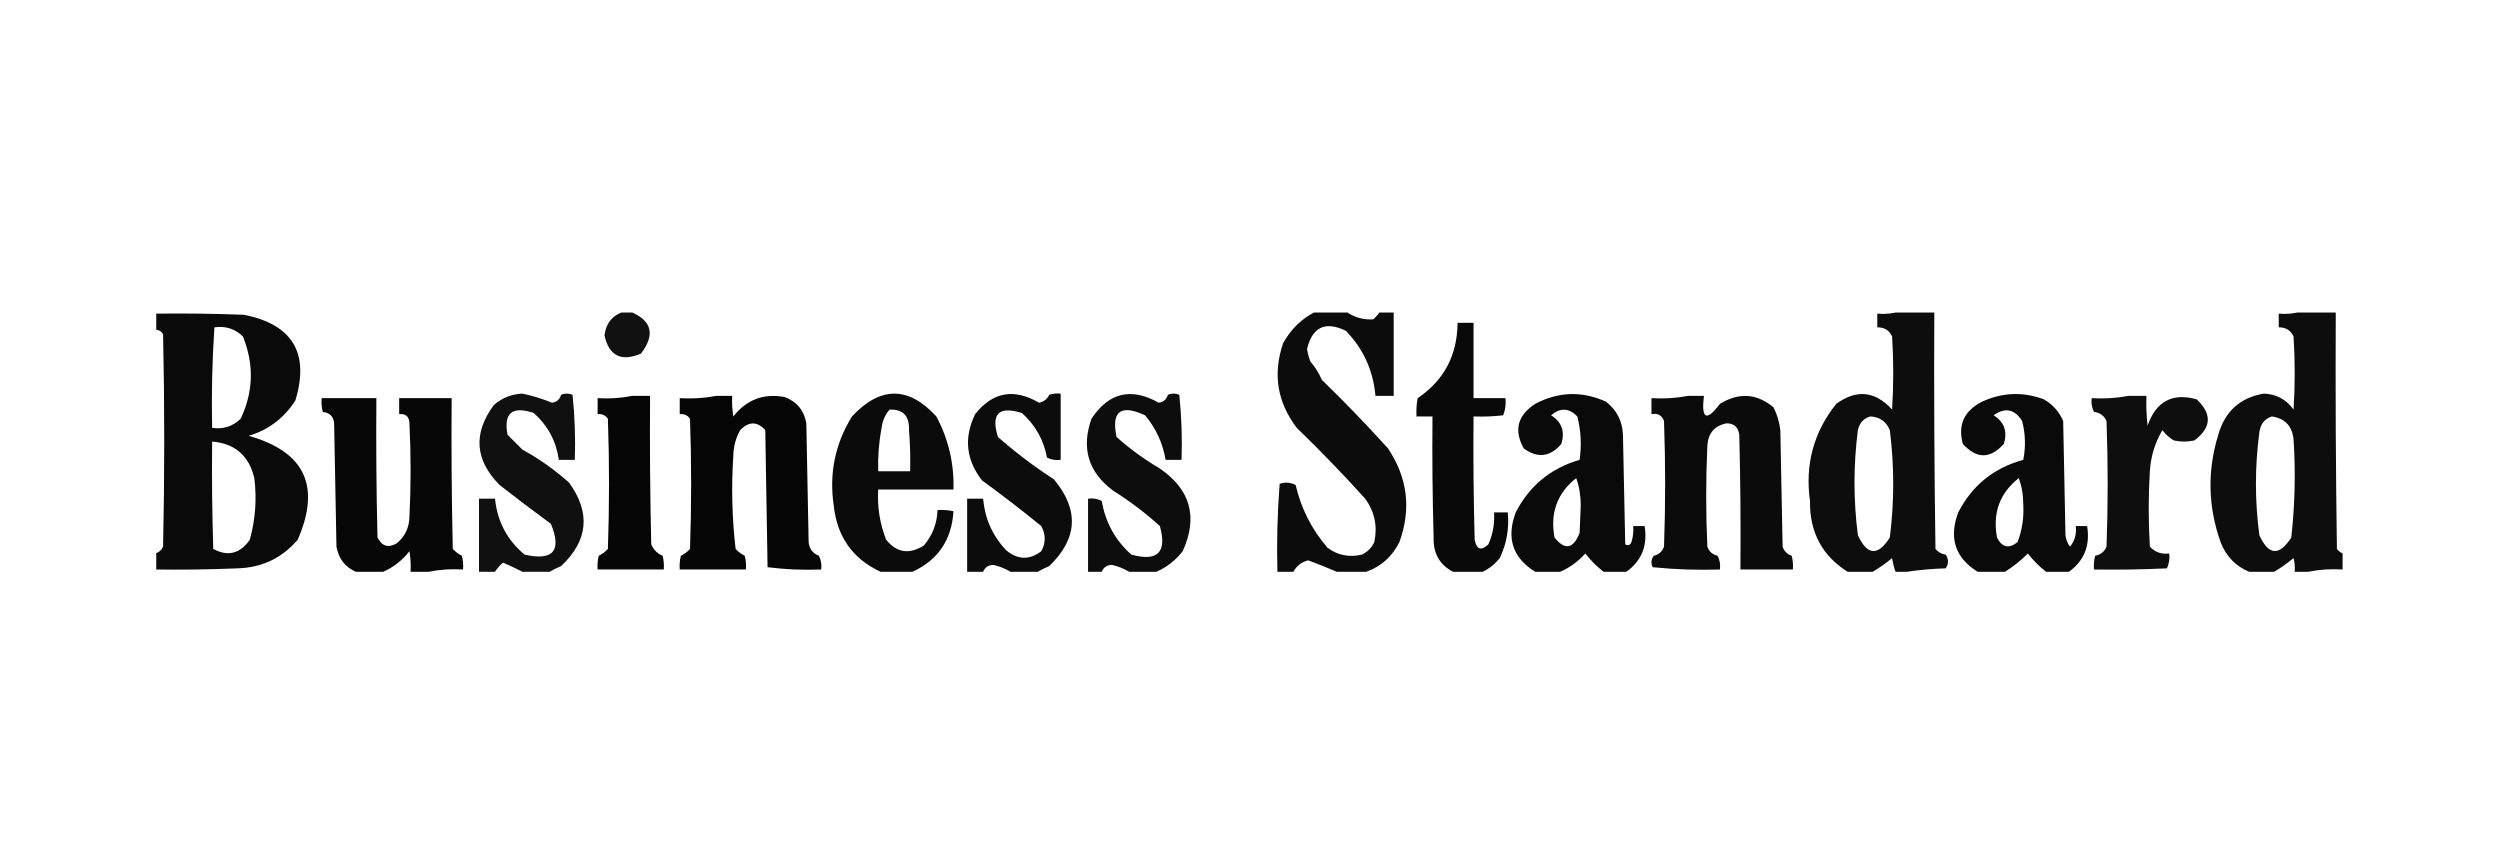 <svg xmlns="http://www.w3.org/2000/svg" width="144" height="50" viewBox="0 0 144 50" fill="none"><g clip-path="url(#clip0_13381_46734)"><path opacity="0.952" fill-rule="evenodd" clip-rule="evenodd" d="M75.81 17.934C76.379 17.934 76.949 17.934 77.518 17.934C77.985 18.277 78.51 18.43 79.095 18.395C79.254 18.258 79.385 18.104 79.489 17.934C79.752 17.934 80.015 17.934 80.277 17.934C80.277 19.557 80.277 21.18 80.277 22.802C79.927 22.802 79.577 22.802 79.226 22.802C79.099 21.345 78.53 20.095 77.518 19.052C76.335 18.482 75.591 18.833 75.285 20.105C75.324 20.354 75.389 20.595 75.482 20.829C75.753 21.145 75.972 21.496 76.139 21.881C77.453 23.154 78.723 24.47 79.949 25.829C81.078 27.517 81.297 29.316 80.606 31.224C80.19 32.057 79.555 32.627 78.701 32.934C78.131 32.934 77.562 32.934 76.993 32.934C76.466 32.705 75.918 32.485 75.35 32.276C74.968 32.375 74.683 32.594 74.496 32.934C74.19 32.934 73.883 32.934 73.577 32.934C73.534 31.235 73.578 29.546 73.708 27.868C74.024 27.761 74.33 27.783 74.628 27.934C74.946 29.296 75.559 30.502 76.467 31.552C77.056 31.985 77.713 32.117 78.438 31.947C78.766 31.794 79.007 31.552 79.161 31.224C79.353 30.307 79.177 29.473 78.635 28.724C77.369 27.324 76.055 25.964 74.693 24.645C73.569 23.164 73.306 21.541 73.905 19.776C74.356 18.951 74.991 18.337 75.81 17.934Z" fill="#000000"></path><path opacity="0.948" fill-rule="evenodd" clip-rule="evenodd" d="M109.445 17.934C110.102 17.934 110.759 17.934 111.416 17.934C111.394 22.496 111.416 27.057 111.482 31.618C111.635 31.802 111.832 31.911 112.073 31.947C112.248 32.21 112.248 32.474 112.073 32.737C111.304 32.76 110.56 32.825 109.839 32.934C109.62 32.934 109.401 32.934 109.182 32.934C109.092 32.682 109.027 32.419 108.985 32.145C108.623 32.445 108.251 32.708 107.868 32.934C107.387 32.934 106.905 32.934 106.423 32.934C104.954 32.012 104.232 30.652 104.255 28.855C103.962 26.757 104.466 24.893 105.766 23.263C106.938 22.41 108.011 22.52 108.985 23.592C109.073 22.189 109.073 20.785 108.985 19.381C108.818 19.023 108.533 18.848 108.131 18.855C108.131 18.592 108.131 18.329 108.131 18.066C108.597 18.107 109.034 18.063 109.445 17.934ZM107.737 23.987C108.271 24.016 108.643 24.279 108.854 24.776C109.114 26.839 109.114 28.9 108.854 30.96C108.168 32.043 107.555 31.999 107.014 30.829C106.754 28.812 106.754 26.794 107.014 24.776C107.11 24.356 107.351 24.093 107.737 23.987Z" fill="#000000"></path><path opacity="0.948" fill-rule="evenodd" clip-rule="evenodd" d="M132.569 17.934C133.226 17.934 133.883 17.934 134.54 17.934C134.518 22.496 134.54 27.057 134.606 31.618C134.699 31.734 134.808 31.822 134.934 31.881C134.934 32.188 134.934 32.495 134.934 32.803C134.252 32.76 133.595 32.804 132.963 32.934C132.701 32.934 132.438 32.934 132.175 32.934C132.196 32.667 132.174 32.404 132.109 32.145C131.747 32.445 131.375 32.708 130.993 32.934C130.511 32.934 130.029 32.934 129.547 32.934C128.767 32.609 128.22 32.039 127.905 31.224C127.178 29.177 127.134 27.115 127.774 25.039C128.159 23.688 129.035 22.898 130.401 22.671C131.121 22.702 131.69 23.009 132.109 23.592C132.197 22.189 132.197 20.785 132.109 19.381C131.942 19.023 131.658 18.848 131.255 18.855C131.255 18.592 131.255 18.329 131.255 18.066C131.721 18.107 132.159 18.063 132.569 17.934ZM130.861 23.987C131.607 24.098 132.024 24.537 132.109 25.302C132.232 27.196 132.188 29.082 131.978 30.96C131.285 32.041 130.672 31.997 130.139 30.829C129.876 28.855 129.876 26.881 130.139 24.908C130.197 24.431 130.438 24.125 130.861 23.987Z" fill="#000000"></path><path opacity="0.96" fill-rule="evenodd" clip-rule="evenodd" d="M8.934 18.066C10.643 18.044 12.351 18.066 14.058 18.132C16.853 18.693 17.839 20.338 17.014 23.066C16.365 24.081 15.467 24.761 14.321 25.105C17.556 26.009 18.498 28.004 17.146 31.092C16.233 32.152 15.072 32.701 13.664 32.737C12.088 32.803 10.511 32.825 8.934 32.803C8.934 32.496 8.934 32.189 8.934 31.882C9.146 31.823 9.299 31.692 9.394 31.487C9.482 27.408 9.482 23.329 9.394 19.25C9.287 19.076 9.133 18.988 8.934 18.987C8.934 18.68 8.934 18.373 8.934 18.066ZM12.35 18.855C12.988 18.761 13.535 18.937 13.992 19.382C14.641 20.989 14.598 22.568 13.861 24.119C13.404 24.564 12.856 24.739 12.219 24.645C12.177 22.705 12.221 20.775 12.35 18.855ZM12.219 25.434C13.534 25.545 14.344 26.247 14.649 27.54C14.799 28.747 14.711 29.931 14.387 31.092C13.824 31.896 13.123 32.071 12.284 31.619C12.219 29.558 12.197 27.496 12.219 25.434Z" fill="#000000"></path><path opacity="0.932" fill-rule="evenodd" clip-rule="evenodd" d="M36 17.934C36.087 17.934 36.175 17.934 36.263 17.934C37.547 18.446 37.766 19.257 36.92 20.368C35.781 20.851 35.08 20.5 34.817 19.316C34.915 18.583 35.309 18.123 36 17.934Z" fill="#000000"></path><path opacity="0.963" fill-rule="evenodd" clip-rule="evenodd" d="M85.401 32.934C84.832 32.934 84.263 32.934 83.693 32.934C82.921 32.53 82.548 31.872 82.576 30.961C82.511 28.637 82.489 26.312 82.511 23.987C82.204 23.987 81.897 23.987 81.591 23.987C81.57 23.633 81.591 23.282 81.657 22.934C83.176 21.91 83.942 20.462 83.956 18.592C84.263 18.592 84.569 18.592 84.876 18.592C84.876 20.04 84.876 21.487 84.876 22.934C85.489 22.934 86.102 22.934 86.715 22.934C86.75 23.279 86.707 23.608 86.584 23.921C86.016 23.987 85.447 24.009 84.876 23.987C84.854 26.356 84.876 28.724 84.941 31.092C85.055 31.657 85.318 31.744 85.73 31.355C85.989 30.77 86.099 30.156 86.058 29.513C86.321 29.513 86.584 29.513 86.847 29.513C86.938 30.438 86.784 31.315 86.387 32.145C86.106 32.494 85.778 32.757 85.401 32.934Z" fill="#000000"></path><path opacity="0.936" fill-rule="evenodd" clip-rule="evenodd" d="M31.664 32.934C31.139 32.934 30.613 32.934 30.088 32.934C29.733 32.746 29.361 32.571 28.971 32.408C28.79 32.566 28.637 32.742 28.511 32.934C28.204 32.934 27.898 32.934 27.591 32.934C27.591 31.53 27.591 30.127 27.591 28.724C27.898 28.724 28.204 28.724 28.511 28.724C28.649 30.043 29.218 31.118 30.219 31.947C31.866 32.316 32.37 31.724 31.73 30.171C30.733 29.441 29.747 28.696 28.774 27.934C27.351 26.493 27.242 24.958 28.445 23.329C28.913 22.921 29.461 22.701 30.088 22.671C30.674 22.793 31.243 22.969 31.796 23.197C32.068 23.16 32.243 23.006 32.321 22.737C32.54 22.649 32.759 22.649 32.978 22.737C33.108 23.976 33.151 25.226 33.11 26.487C32.803 26.487 32.496 26.487 32.19 26.487C32.035 25.41 31.554 24.511 30.745 23.789C29.501 23.37 28.997 23.787 29.234 25.039C29.518 25.324 29.803 25.61 30.088 25.895C31.058 26.428 31.956 27.064 32.781 27.802C34.033 29.538 33.88 31.139 32.321 32.605C32.083 32.705 31.864 32.814 31.664 32.934Z" fill="#000000"></path><path opacity="0.973" fill-rule="evenodd" clip-rule="evenodd" d="M36.394 22.803C36.745 22.803 37.095 22.803 37.445 22.803C37.423 25.654 37.445 28.505 37.511 31.355C37.642 31.662 37.861 31.882 38.168 32.013C38.233 32.273 38.255 32.536 38.234 32.803C36.964 32.803 35.694 32.803 34.423 32.803C34.402 32.536 34.424 32.273 34.489 32.013C34.688 31.914 34.863 31.782 35.015 31.619C35.102 29.119 35.102 26.619 35.015 24.119C34.869 23.916 34.672 23.829 34.423 23.855C34.423 23.548 34.423 23.241 34.423 22.934C35.106 22.977 35.763 22.933 36.394 22.803Z" fill="#000000"></path><path opacity="0.979" fill-rule="evenodd" clip-rule="evenodd" d="M41.256 22.803C41.562 22.803 41.869 22.803 42.175 22.803C42.154 23.2 42.175 23.595 42.241 23.987C43 23.017 43.986 22.644 45.197 22.869C45.898 23.133 46.315 23.637 46.445 24.382C46.489 26.662 46.533 28.943 46.577 31.224C46.615 31.61 46.813 31.873 47.168 32.013C47.295 32.263 47.339 32.526 47.299 32.803C46.259 32.844 45.23 32.8 44.212 32.671C44.168 30.04 44.124 27.408 44.08 24.776C43.615 24.262 43.133 24.262 42.635 24.776C42.383 25.224 42.252 25.706 42.241 26.224C42.119 28.029 42.163 29.828 42.372 31.619C42.524 31.782 42.699 31.914 42.898 32.013C42.963 32.273 42.985 32.536 42.964 32.803C41.694 32.803 40.423 32.803 39.153 32.803C39.132 32.536 39.154 32.273 39.219 32.013C39.418 31.914 39.593 31.782 39.745 31.619C39.832 29.119 39.832 26.619 39.745 24.119C39.599 23.916 39.402 23.829 39.153 23.855C39.153 23.548 39.153 23.241 39.153 22.934C39.879 22.977 40.58 22.933 41.256 22.803Z" fill="#000000"></path><path opacity="0.954" fill-rule="evenodd" clip-rule="evenodd" d="M52.555 32.934C51.942 32.934 51.329 32.934 50.716 32.934C49.113 32.187 48.215 30.915 48.022 29.118C47.751 27.272 48.102 25.562 49.073 23.987C50.708 22.236 52.328 22.236 53.934 23.987C54.635 25.301 54.963 26.704 54.92 28.197C53.475 28.197 52.029 28.197 50.584 28.197C50.525 29.199 50.678 30.164 51.044 31.092C51.65 31.84 52.373 31.95 53.212 31.421C53.713 30.835 53.975 30.155 54 29.381C54.31 29.36 54.616 29.382 54.92 29.447C54.818 31.102 54.029 32.264 52.555 32.934ZM51.241 23.592C52.021 23.569 52.393 23.963 52.358 24.776C52.423 25.564 52.445 26.354 52.424 27.145C51.81 27.145 51.197 27.145 50.584 27.145C50.559 26.304 50.625 25.471 50.781 24.645C50.83 24.241 50.983 23.89 51.241 23.592Z" fill="#000000"></path><path opacity="0.951" fill-rule="evenodd" clip-rule="evenodd" d="M59.781 32.934C59.255 32.934 58.73 32.934 58.204 32.934C57.908 32.754 57.58 32.622 57.219 32.539C56.932 32.542 56.735 32.674 56.628 32.934C56.321 32.934 56.014 32.934 55.708 32.934C55.708 31.53 55.708 30.127 55.708 28.724C56.014 28.724 56.321 28.724 56.628 28.724C56.727 29.865 57.165 30.852 57.942 31.684C58.613 32.249 59.292 32.272 59.978 31.75C60.241 31.267 60.241 30.785 59.978 30.302C58.863 29.393 57.724 28.516 56.562 27.671C55.641 26.48 55.51 25.208 56.168 23.855C57.183 22.573 58.409 22.354 59.847 23.197C60.121 23.142 60.318 22.988 60.438 22.737C60.653 22.672 60.872 22.65 61.095 22.671C61.095 23.943 61.095 25.215 61.095 26.487C60.818 26.526 60.556 26.482 60.306 26.355C60.114 25.332 59.632 24.477 58.861 23.789C57.526 23.373 57.066 23.833 57.482 25.171C58.496 26.062 59.569 26.874 60.701 27.605C62.168 29.357 62.081 31.023 60.438 32.605C60.2 32.705 59.981 32.814 59.781 32.934Z" fill="#000000"></path><path opacity="0.947" fill-rule="evenodd" clip-rule="evenodd" d="M66.613 32.934C66.088 32.934 65.562 32.934 65.037 32.934C64.74 32.754 64.412 32.622 64.051 32.539C63.764 32.542 63.567 32.674 63.46 32.934C63.197 32.934 62.934 32.934 62.672 32.934C62.672 31.53 62.672 30.127 62.672 28.724C62.948 28.684 63.211 28.728 63.46 28.855C63.675 30.098 64.244 31.128 65.168 31.947C66.682 32.361 67.229 31.813 66.81 30.302C65.971 29.543 65.074 28.863 64.117 28.263C62.687 27.2 62.27 25.818 62.869 24.118C63.863 22.61 65.155 22.303 66.745 23.197C67.016 23.16 67.192 23.006 67.27 22.737C67.489 22.649 67.708 22.649 67.927 22.737C68.056 23.976 68.1 25.226 68.058 26.487C67.752 26.487 67.445 26.487 67.139 26.487C66.976 25.525 66.582 24.67 65.956 23.921C64.55 23.27 64.003 23.687 64.314 25.171C65.066 25.843 65.876 26.436 66.745 26.947C68.565 28.161 69.025 29.762 68.124 31.75C67.709 32.277 67.206 32.672 66.613 32.934Z" fill="#000000"></path><path opacity="0.959" fill-rule="evenodd" clip-rule="evenodd" d="M93.679 32.934C93.241 32.934 92.803 32.934 92.365 32.934C91.977 32.633 91.627 32.283 91.314 31.882C90.897 32.346 90.416 32.696 89.869 32.934C89.387 32.934 88.905 32.934 88.424 32.934C87.126 32.126 86.753 30.986 87.307 29.513C88.096 27.978 89.322 26.969 90.986 26.487C91.106 25.639 91.062 24.806 90.854 23.987C90.373 23.492 89.869 23.47 89.343 23.921C89.955 24.302 90.152 24.85 89.934 25.566C89.292 26.324 88.57 26.412 87.767 25.829C87.189 24.787 87.408 23.931 88.424 23.263C89.762 22.556 91.12 22.512 92.496 23.132C93.12 23.612 93.448 24.248 93.482 25.039C93.526 27.145 93.57 29.25 93.613 31.355C93.818 31.466 93.949 31.379 94.007 31.092C94.073 30.832 94.094 30.569 94.073 30.303C94.292 30.303 94.511 30.303 94.73 30.303C94.913 31.423 94.563 32.3 93.679 32.934ZM90.788 27.539C90.962 28.014 91.05 28.54 91.051 29.118C91.029 29.645 91.007 30.171 90.986 30.697C90.622 31.622 90.14 31.709 89.54 30.96C89.277 29.551 89.693 28.41 90.788 27.539Z" fill="#000000"></path><path opacity="0.954" fill-rule="evenodd" clip-rule="evenodd" d="M97.226 22.803C97.533 22.803 97.839 22.803 98.146 22.803C97.984 24.143 98.291 24.297 99.066 23.263C100.154 22.593 101.184 22.659 102.153 23.461C102.364 23.875 102.495 24.313 102.547 24.776C102.591 27.013 102.635 29.25 102.679 31.487C102.766 31.75 102.942 31.925 103.204 32.013C103.269 32.273 103.291 32.536 103.27 32.803C102.263 32.803 101.255 32.803 100.248 32.803C100.27 30.215 100.248 27.627 100.182 25.04C100.126 24.61 99.886 24.391 99.46 24.382C98.754 24.517 98.382 24.955 98.343 25.698C98.255 27.627 98.255 29.557 98.343 31.487C98.443 31.768 98.64 31.943 98.934 32.013C99.061 32.263 99.105 32.526 99.066 32.803C97.763 32.845 96.471 32.801 95.19 32.671C95.085 32.44 95.107 32.22 95.255 32.013C95.55 31.943 95.747 31.768 95.847 31.487C95.934 29.075 95.934 26.662 95.847 24.25C95.725 23.916 95.484 23.785 95.124 23.855C95.124 23.548 95.124 23.241 95.124 22.934C95.85 22.977 96.551 22.933 97.226 22.803Z" fill="#000000"></path><path opacity="0.96" fill-rule="evenodd" clip-rule="evenodd" d="M119.168 32.934C118.73 32.934 118.292 32.934 117.854 32.934C117.466 32.634 117.116 32.283 116.803 31.882C116.397 32.29 115.959 32.64 115.489 32.934C114.963 32.934 114.438 32.934 113.912 32.934C112.614 32.126 112.242 30.986 112.796 29.513C113.596 27.959 114.844 26.951 116.54 26.487C116.689 25.739 116.667 24.994 116.474 24.25C116.04 23.561 115.493 23.451 114.832 23.921C115.444 24.302 115.641 24.851 115.423 25.566C114.635 26.443 113.847 26.443 113.058 25.566C112.763 24.468 113.135 23.657 114.175 23.132C115.343 22.599 116.525 22.555 117.723 23C118.233 23.292 118.606 23.709 118.839 24.25C118.883 26.443 118.927 28.636 118.971 30.829C118.999 31.077 119.087 31.296 119.233 31.487C119.51 31.144 119.619 30.749 119.562 30.303C119.781 30.303 120 30.303 120.219 30.303C120.402 31.424 120.051 32.301 119.168 32.934ZM116.277 27.54C116.451 27.992 116.539 28.496 116.54 29.053C116.586 29.805 116.476 30.529 116.212 31.224C115.712 31.624 115.317 31.536 115.029 30.961C114.766 29.551 115.182 28.41 116.277 27.54Z" fill="#000000"></path><path opacity="0.945" fill-rule="evenodd" clip-rule="evenodd" d="M122.584 22.803C122.934 22.803 123.285 22.803 123.635 22.803C123.613 23.375 123.635 23.945 123.701 24.513C124.192 23.116 125.133 22.612 126.526 23C127.426 23.845 127.383 24.634 126.394 25.369C126 25.456 125.606 25.456 125.212 25.369C124.95 25.216 124.731 25.019 124.555 24.776C124.125 25.501 123.884 26.29 123.832 27.145C123.744 28.592 123.744 30.04 123.832 31.487C124.128 31.806 124.5 31.938 124.949 31.882C124.982 32.183 124.939 32.468 124.817 32.737C123.417 32.803 122.015 32.825 120.613 32.803C120.592 32.536 120.614 32.273 120.679 32.013C120.994 31.953 121.213 31.777 121.336 31.487C121.423 29.075 121.423 26.662 121.336 24.25C121.198 23.946 120.957 23.771 120.613 23.724C120.486 23.474 120.442 23.211 120.482 22.934C121.208 22.977 121.909 22.933 122.584 22.803Z" fill="#000000"></path><path opacity="0.97" fill-rule="evenodd" clip-rule="evenodd" d="M24.701 32.934C24.35 32.934 24 32.934 23.649 32.934C23.671 32.537 23.649 32.142 23.584 31.75C23.166 32.281 22.662 32.676 22.073 32.934C21.547 32.934 21.022 32.934 20.496 32.934C19.876 32.662 19.504 32.18 19.38 31.487C19.336 29.162 19.292 26.838 19.248 24.513C19.265 24.048 19.046 23.785 18.591 23.724C18.526 23.464 18.504 23.201 18.526 22.934C19.577 22.934 20.628 22.934 21.679 22.934C21.657 25.61 21.679 28.285 21.744 30.96C22.002 31.47 22.374 31.58 22.861 31.289C23.328 30.899 23.568 30.395 23.584 29.776C23.672 27.978 23.672 26.18 23.584 24.381C23.569 23.994 23.372 23.818 22.993 23.855C22.993 23.548 22.993 23.241 22.993 22.934C24 22.934 25.007 22.934 26.015 22.934C25.993 25.829 26.015 28.724 26.08 31.618C26.232 31.782 26.407 31.913 26.606 32.013C26.671 32.273 26.693 32.536 26.671 32.803C25.989 32.76 25.332 32.804 24.701 32.934Z" fill="#000000"></path></g><defs fill="#ffffff"><clipPath id="clip0_13381_46734" fill="#ffffff"><rect width="126" height="15" fill="#000000" transform="translate(9 18)"></rect></clipPath></defs></svg>